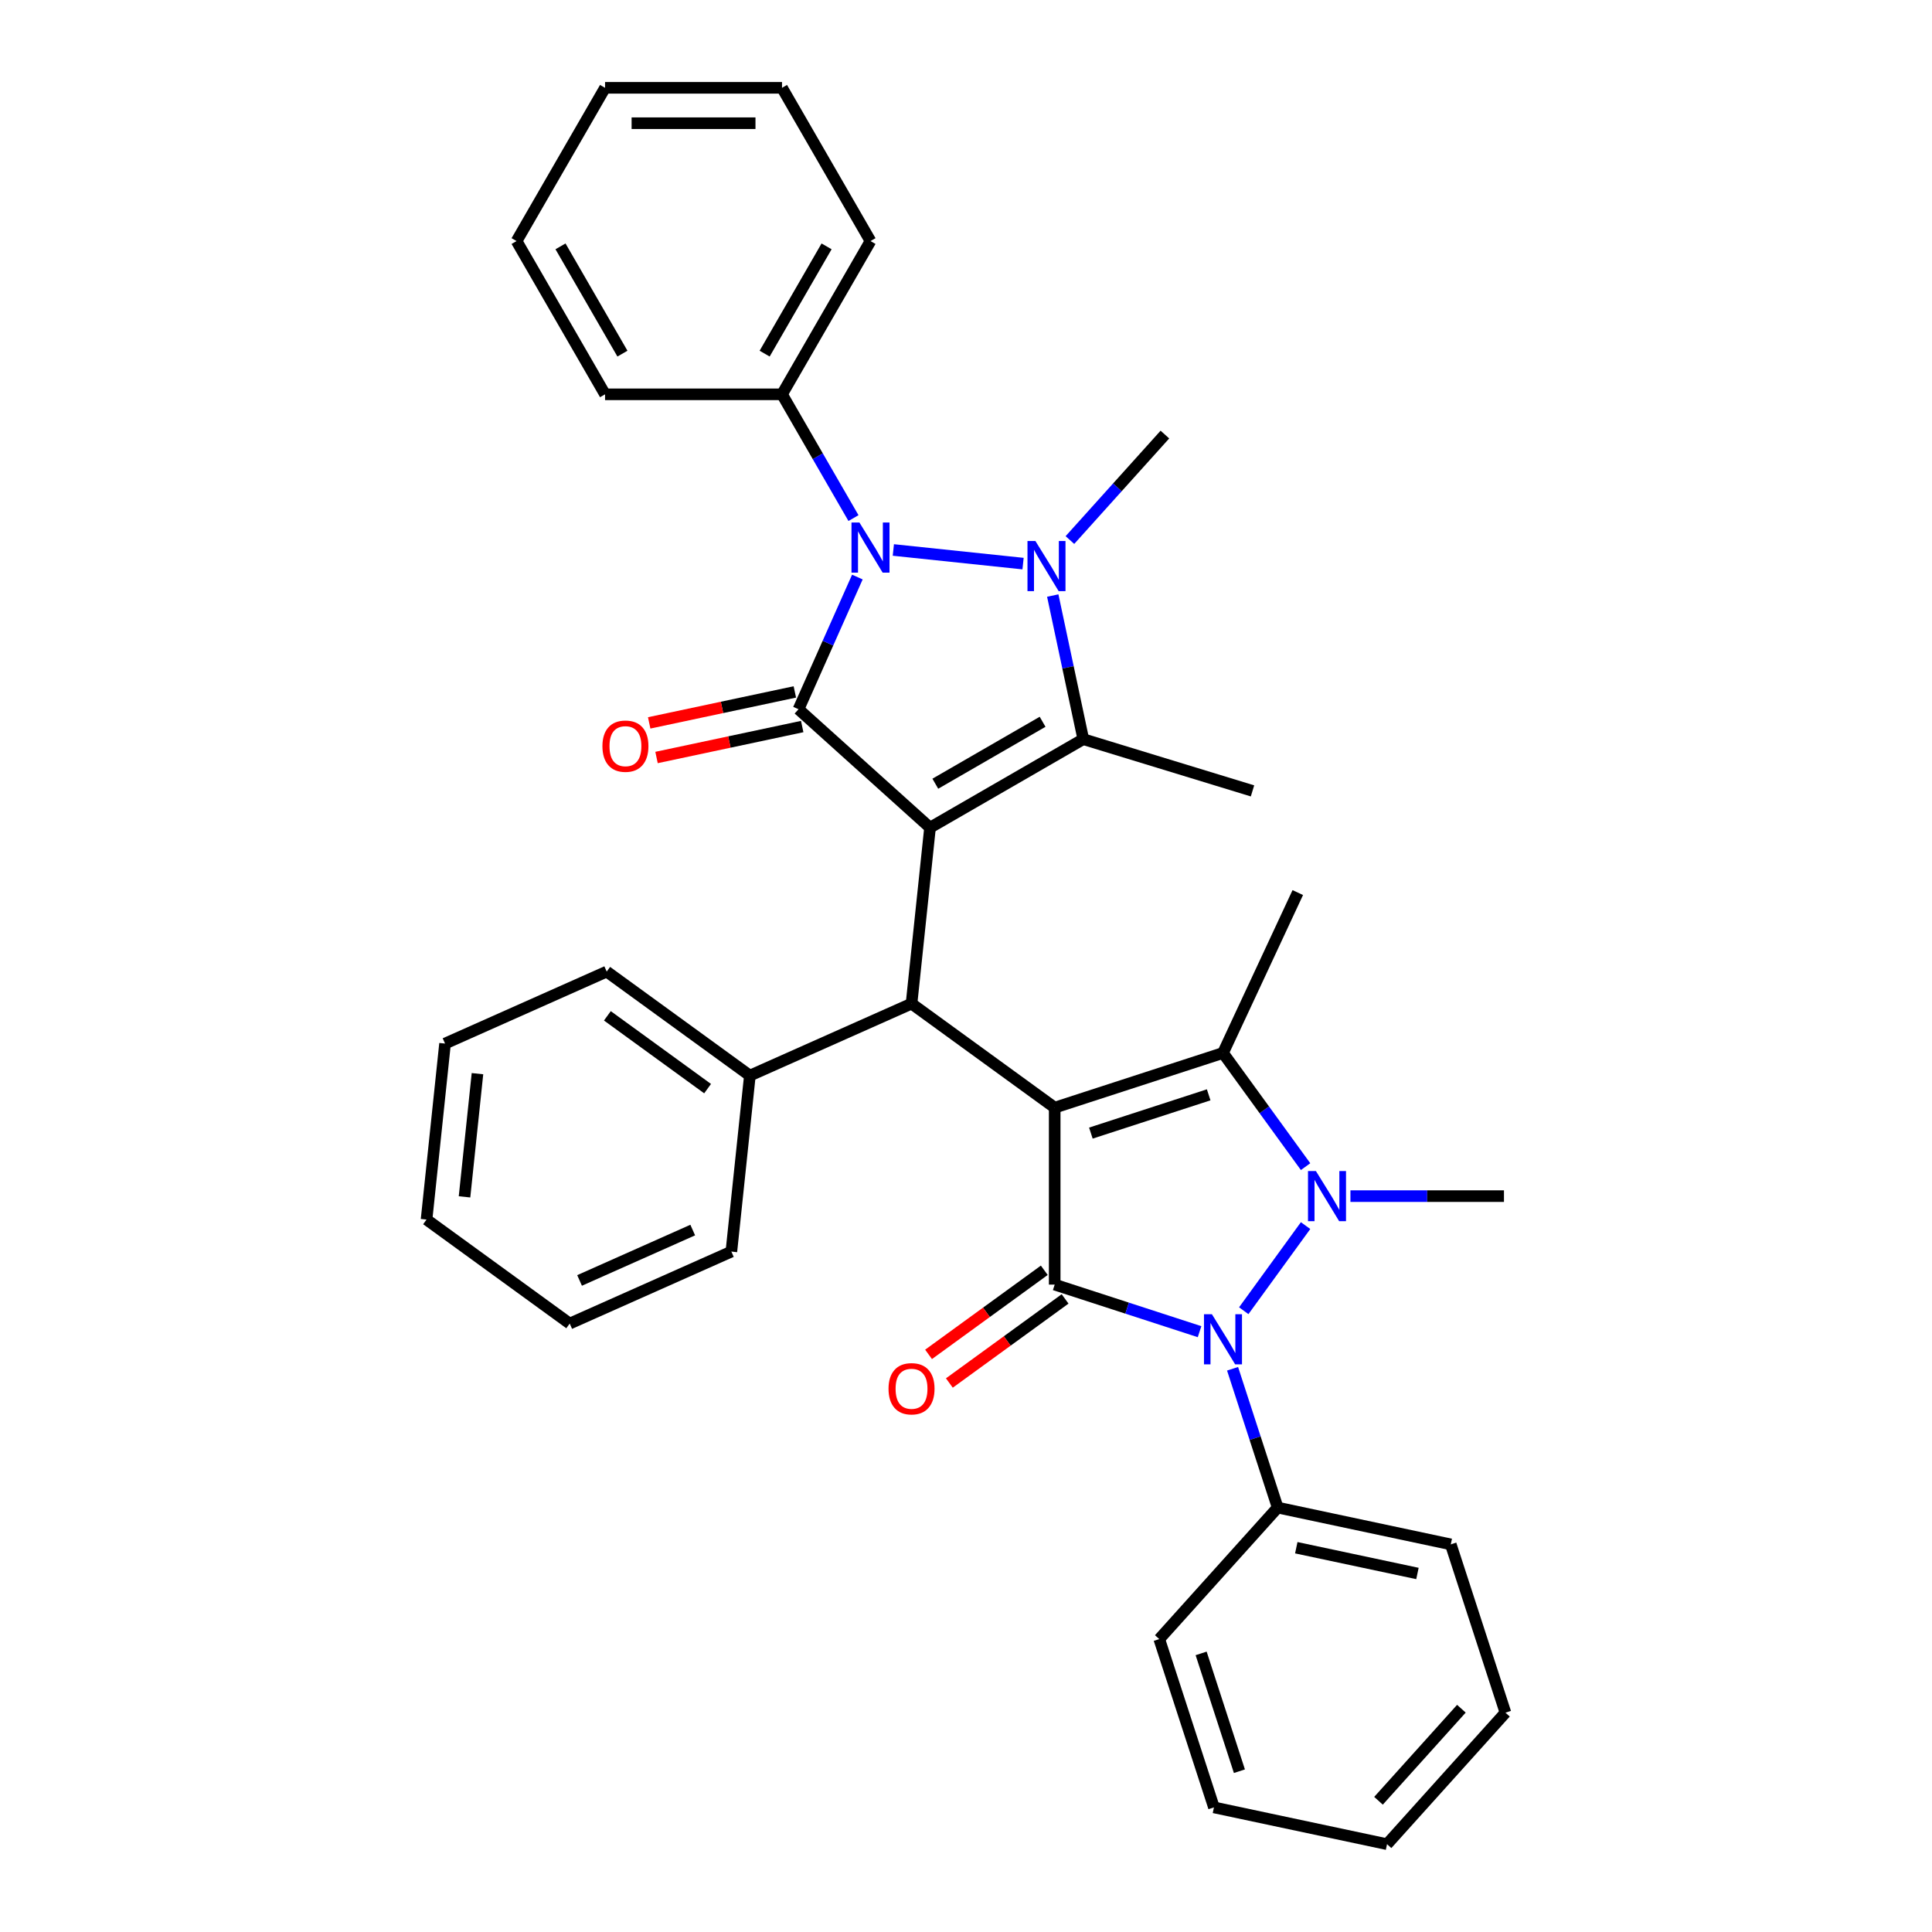 <?xml version='1.0' encoding='iso-8859-1'?>
<svg version='1.1' baseProfile='full'
              xmlns='http://www.w3.org/2000/svg'
                      xmlns:rdkit='http://www.rdkit.org/xml'
                      xmlns:xlink='http://www.w3.org/1999/xlink'
                  xml:space='preserve'
width='1000px' height='1000px' viewBox='0 0 1000 1000'>
<!-- END OF HEADER -->
<rect style='opacity:1.0;fill:#FFFFFF;stroke:none' width='1000' height='1000' x='0' y='0'> </rect>
<path class='bond-2' d='M 545.908,573.315 L 545.908,664.909' style='fill:none;fill-rule:evenodd;stroke:#000000;stroke-width:6px;stroke-linecap:butt;stroke-linejoin:miter;stroke-opacity:1' />
<path class='bond-8' d='M 545.908,573.315 L 633.018,545.011' style='fill:none;fill-rule:evenodd;stroke:#000000;stroke-width:6px;stroke-linecap:butt;stroke-linejoin:miter;stroke-opacity:1' />
<path class='bond-8' d='M 564.635,586.492 L 625.613,566.679' style='fill:none;fill-rule:evenodd;stroke:#000000;stroke-width:6px;stroke-linecap:butt;stroke-linejoin:miter;stroke-opacity:1' />
<path class='bond-9' d='M 545.908,573.315 L 471.807,519.478' style='fill:none;fill-rule:evenodd;stroke:#000000;stroke-width:6px;stroke-linecap:butt;stroke-linejoin:miter;stroke-opacity:1' />
<path class='bond-0' d='M 481.381,428.385 L 471.807,519.478' style='fill:none;fill-rule:evenodd;stroke:#000000;stroke-width:6px;stroke-linecap:butt;stroke-linejoin:miter;stroke-opacity:1' />
<path class='bond-1' d='M 481.381,428.385 L 413.313,367.097' style='fill:none;fill-rule:evenodd;stroke:#000000;stroke-width:6px;stroke-linecap:butt;stroke-linejoin:miter;stroke-opacity:1' />
<path class='bond-7' d='M 481.381,428.385 L 560.703,382.589' style='fill:none;fill-rule:evenodd;stroke:#000000;stroke-width:6px;stroke-linecap:butt;stroke-linejoin:miter;stroke-opacity:1' />
<path class='bond-7' d='M 484.12,405.651 L 539.646,373.594' style='fill:none;fill-rule:evenodd;stroke:#000000;stroke-width:6px;stroke-linecap:butt;stroke-linejoin:miter;stroke-opacity:1' />
<path class='bond-5' d='M 413.313,367.097 L 428.544,332.89' style='fill:none;fill-rule:evenodd;stroke:#000000;stroke-width:6px;stroke-linecap:butt;stroke-linejoin:miter;stroke-opacity:1' />
<path class='bond-5' d='M 428.544,332.89 L 443.774,298.682' style='fill:none;fill-rule:evenodd;stroke:#0000FF;stroke-width:6px;stroke-linecap:butt;stroke-linejoin:miter;stroke-opacity:1' />
<path class='bond-11' d='M 411.409,358.138 L 373.711,366.151' style='fill:none;fill-rule:evenodd;stroke:#000000;stroke-width:6px;stroke-linecap:butt;stroke-linejoin:miter;stroke-opacity:1' />
<path class='bond-11' d='M 373.711,366.151 L 336.014,374.164' style='fill:none;fill-rule:evenodd;stroke:#FF0000;stroke-width:6px;stroke-linecap:butt;stroke-linejoin:miter;stroke-opacity:1' />
<path class='bond-11' d='M 415.218,376.057 L 377.52,384.069' style='fill:none;fill-rule:evenodd;stroke:#000000;stroke-width:6px;stroke-linecap:butt;stroke-linejoin:miter;stroke-opacity:1' />
<path class='bond-11' d='M 377.52,384.069 L 339.822,392.082' style='fill:none;fill-rule:evenodd;stroke:#FF0000;stroke-width:6px;stroke-linecap:butt;stroke-linejoin:miter;stroke-opacity:1' />
<path class='bond-6' d='M 545.908,664.909 L 583.399,677.091' style='fill:none;fill-rule:evenodd;stroke:#000000;stroke-width:6px;stroke-linecap:butt;stroke-linejoin:miter;stroke-opacity:1' />
<path class='bond-6' d='M 583.399,677.091 L 620.891,689.273' style='fill:none;fill-rule:evenodd;stroke:#0000FF;stroke-width:6px;stroke-linecap:butt;stroke-linejoin:miter;stroke-opacity:1' />
<path class='bond-10' d='M 540.524,657.499 L 510.572,679.26' style='fill:none;fill-rule:evenodd;stroke:#000000;stroke-width:6px;stroke-linecap:butt;stroke-linejoin:miter;stroke-opacity:1' />
<path class='bond-10' d='M 510.572,679.26 L 480.62,701.021' style='fill:none;fill-rule:evenodd;stroke:#FF0000;stroke-width:6px;stroke-linecap:butt;stroke-linejoin:miter;stroke-opacity:1' />
<path class='bond-10' d='M 551.291,672.319 L 521.339,694.08' style='fill:none;fill-rule:evenodd;stroke:#000000;stroke-width:6px;stroke-linecap:butt;stroke-linejoin:miter;stroke-opacity:1' />
<path class='bond-10' d='M 521.339,694.08 L 491.387,715.842' style='fill:none;fill-rule:evenodd;stroke:#FF0000;stroke-width:6px;stroke-linecap:butt;stroke-linejoin:miter;stroke-opacity:1' />
<path class='bond-3' d='M 675.769,603.852 L 654.394,574.432' style='fill:none;fill-rule:evenodd;stroke:#0000FF;stroke-width:6px;stroke-linecap:butt;stroke-linejoin:miter;stroke-opacity:1' />
<path class='bond-3' d='M 654.394,574.432 L 633.018,545.011' style='fill:none;fill-rule:evenodd;stroke:#000000;stroke-width:6px;stroke-linecap:butt;stroke-linejoin:miter;stroke-opacity:1' />
<path class='bond-15' d='M 698.983,619.112 L 738.716,619.112' style='fill:none;fill-rule:evenodd;stroke:#0000FF;stroke-width:6px;stroke-linecap:butt;stroke-linejoin:miter;stroke-opacity:1' />
<path class='bond-15' d='M 738.716,619.112 L 778.45,619.112' style='fill:none;fill-rule:evenodd;stroke:#000000;stroke-width:6px;stroke-linecap:butt;stroke-linejoin:miter;stroke-opacity:1' />
<path class='bond-34' d='M 675.769,634.371 L 643.762,678.425' style='fill:none;fill-rule:evenodd;stroke:#0000FF;stroke-width:6px;stroke-linecap:butt;stroke-linejoin:miter;stroke-opacity:1' />
<path class='bond-4' d='M 544.903,308.256 L 552.803,345.422' style='fill:none;fill-rule:evenodd;stroke:#0000FF;stroke-width:6px;stroke-linecap:butt;stroke-linejoin:miter;stroke-opacity:1' />
<path class='bond-4' d='M 552.803,345.422 L 560.703,382.589' style='fill:none;fill-rule:evenodd;stroke:#000000;stroke-width:6px;stroke-linecap:butt;stroke-linejoin:miter;stroke-opacity:1' />
<path class='bond-16' d='M 553.787,279.528 L 578.367,252.228' style='fill:none;fill-rule:evenodd;stroke:#0000FF;stroke-width:6px;stroke-linecap:butt;stroke-linejoin:miter;stroke-opacity:1' />
<path class='bond-16' d='M 578.367,252.228 L 602.948,224.929' style='fill:none;fill-rule:evenodd;stroke:#000000;stroke-width:6px;stroke-linecap:butt;stroke-linejoin:miter;stroke-opacity:1' />
<path class='bond-35' d='M 529.533,291.722 L 462.39,284.665' style='fill:none;fill-rule:evenodd;stroke:#0000FF;stroke-width:6px;stroke-linecap:butt;stroke-linejoin:miter;stroke-opacity:1' />
<path class='bond-13' d='M 441.758,268.163 L 423.264,236.131' style='fill:none;fill-rule:evenodd;stroke:#0000FF;stroke-width:6px;stroke-linecap:butt;stroke-linejoin:miter;stroke-opacity:1' />
<path class='bond-13' d='M 423.264,236.131 L 404.771,204.1' style='fill:none;fill-rule:evenodd;stroke:#000000;stroke-width:6px;stroke-linecap:butt;stroke-linejoin:miter;stroke-opacity:1' />
<path class='bond-12' d='M 637.976,708.472 L 649.649,744.398' style='fill:none;fill-rule:evenodd;stroke:#0000FF;stroke-width:6px;stroke-linecap:butt;stroke-linejoin:miter;stroke-opacity:1' />
<path class='bond-12' d='M 649.649,744.398 L 661.322,780.324' style='fill:none;fill-rule:evenodd;stroke:#000000;stroke-width:6px;stroke-linecap:butt;stroke-linejoin:miter;stroke-opacity:1' />
<path class='bond-18' d='M 560.703,382.589 L 648.296,409.366' style='fill:none;fill-rule:evenodd;stroke:#000000;stroke-width:6px;stroke-linecap:butt;stroke-linejoin:miter;stroke-opacity:1' />
<path class='bond-17' d='M 633.018,545.011 L 671.73,462' style='fill:none;fill-rule:evenodd;stroke:#000000;stroke-width:6px;stroke-linecap:butt;stroke-linejoin:miter;stroke-opacity:1' />
<path class='bond-14' d='M 471.807,519.478 L 388.131,556.732' style='fill:none;fill-rule:evenodd;stroke:#000000;stroke-width:6px;stroke-linecap:butt;stroke-linejoin:miter;stroke-opacity:1' />
<path class='bond-21' d='M 661.322,780.324 L 750.915,799.367' style='fill:none;fill-rule:evenodd;stroke:#000000;stroke-width:6px;stroke-linecap:butt;stroke-linejoin:miter;stroke-opacity:1' />
<path class='bond-21' d='M 670.953,801.099 L 733.667,814.429' style='fill:none;fill-rule:evenodd;stroke:#000000;stroke-width:6px;stroke-linecap:butt;stroke-linejoin:miter;stroke-opacity:1' />
<path class='bond-22' d='M 661.322,780.324 L 600.034,848.391' style='fill:none;fill-rule:evenodd;stroke:#000000;stroke-width:6px;stroke-linecap:butt;stroke-linejoin:miter;stroke-opacity:1' />
<path class='bond-19' d='M 404.771,204.1 L 450.568,124.777' style='fill:none;fill-rule:evenodd;stroke:#000000;stroke-width:6px;stroke-linecap:butt;stroke-linejoin:miter;stroke-opacity:1' />
<path class='bond-19' d='M 395.776,183.042 L 427.834,127.516' style='fill:none;fill-rule:evenodd;stroke:#000000;stroke-width:6px;stroke-linecap:butt;stroke-linejoin:miter;stroke-opacity:1' />
<path class='bond-20' d='M 404.771,204.1 L 313.177,204.1' style='fill:none;fill-rule:evenodd;stroke:#000000;stroke-width:6px;stroke-linecap:butt;stroke-linejoin:miter;stroke-opacity:1' />
<path class='bond-23' d='M 388.131,556.732 L 314.031,502.895' style='fill:none;fill-rule:evenodd;stroke:#000000;stroke-width:6px;stroke-linecap:butt;stroke-linejoin:miter;stroke-opacity:1' />
<path class='bond-23' d='M 366.249,563.477 L 314.378,525.79' style='fill:none;fill-rule:evenodd;stroke:#000000;stroke-width:6px;stroke-linecap:butt;stroke-linejoin:miter;stroke-opacity:1' />
<path class='bond-24' d='M 388.131,556.732 L 378.557,647.824' style='fill:none;fill-rule:evenodd;stroke:#000000;stroke-width:6px;stroke-linecap:butt;stroke-linejoin:miter;stroke-opacity:1' />
<path class='bond-25' d='M 450.568,124.777 L 404.771,45.455' style='fill:none;fill-rule:evenodd;stroke:#000000;stroke-width:6px;stroke-linecap:butt;stroke-linejoin:miter;stroke-opacity:1' />
<path class='bond-26' d='M 313.177,204.1 L 267.38,124.777' style='fill:none;fill-rule:evenodd;stroke:#000000;stroke-width:6px;stroke-linecap:butt;stroke-linejoin:miter;stroke-opacity:1' />
<path class='bond-26' d='M 322.172,183.042 L 290.114,127.516' style='fill:none;fill-rule:evenodd;stroke:#000000;stroke-width:6px;stroke-linecap:butt;stroke-linejoin:miter;stroke-opacity:1' />
<path class='bond-27' d='M 750.915,799.367 L 779.219,886.478' style='fill:none;fill-rule:evenodd;stroke:#000000;stroke-width:6px;stroke-linecap:butt;stroke-linejoin:miter;stroke-opacity:1' />
<path class='bond-30' d='M 600.034,848.391 L 628.338,935.502' style='fill:none;fill-rule:evenodd;stroke:#000000;stroke-width:6px;stroke-linecap:butt;stroke-linejoin:miter;stroke-opacity:1' />
<path class='bond-30' d='M 621.702,855.797 L 641.515,916.775' style='fill:none;fill-rule:evenodd;stroke:#000000;stroke-width:6px;stroke-linecap:butt;stroke-linejoin:miter;stroke-opacity:1' />
<path class='bond-29' d='M 314.031,502.895 L 230.355,540.149' style='fill:none;fill-rule:evenodd;stroke:#000000;stroke-width:6px;stroke-linecap:butt;stroke-linejoin:miter;stroke-opacity:1' />
<path class='bond-28' d='M 378.557,647.824 L 294.882,685.079' style='fill:none;fill-rule:evenodd;stroke:#000000;stroke-width:6px;stroke-linecap:butt;stroke-linejoin:miter;stroke-opacity:1' />
<path class='bond-28' d='M 358.555,636.677 L 299.983,662.755' style='fill:none;fill-rule:evenodd;stroke:#000000;stroke-width:6px;stroke-linecap:butt;stroke-linejoin:miter;stroke-opacity:1' />
<path class='bond-38' d='M 404.771,45.455 L 313.177,45.455' style='fill:none;fill-rule:evenodd;stroke:#000000;stroke-width:6px;stroke-linecap:butt;stroke-linejoin:miter;stroke-opacity:1' />
<path class='bond-38' d='M 391.032,63.773 L 326.916,63.773' style='fill:none;fill-rule:evenodd;stroke:#000000;stroke-width:6px;stroke-linecap:butt;stroke-linejoin:miter;stroke-opacity:1' />
<path class='bond-33' d='M 267.38,124.777 L 313.177,45.455' style='fill:none;fill-rule:evenodd;stroke:#000000;stroke-width:6px;stroke-linecap:butt;stroke-linejoin:miter;stroke-opacity:1' />
<path class='bond-37' d='M 779.219,886.478 L 717.93,954.545' style='fill:none;fill-rule:evenodd;stroke:#000000;stroke-width:6px;stroke-linecap:butt;stroke-linejoin:miter;stroke-opacity:1' />
<path class='bond-37' d='M 756.412,884.43 L 713.51,932.078' style='fill:none;fill-rule:evenodd;stroke:#000000;stroke-width:6px;stroke-linecap:butt;stroke-linejoin:miter;stroke-opacity:1' />
<path class='bond-31' d='M 294.882,685.079 L 220.781,631.241' style='fill:none;fill-rule:evenodd;stroke:#000000;stroke-width:6px;stroke-linecap:butt;stroke-linejoin:miter;stroke-opacity:1' />
<path class='bond-36' d='M 230.355,540.149 L 220.781,631.241' style='fill:none;fill-rule:evenodd;stroke:#000000;stroke-width:6px;stroke-linecap:butt;stroke-linejoin:miter;stroke-opacity:1' />
<path class='bond-36' d='M 247.138,555.728 L 240.436,619.492' style='fill:none;fill-rule:evenodd;stroke:#000000;stroke-width:6px;stroke-linecap:butt;stroke-linejoin:miter;stroke-opacity:1' />
<path class='bond-32' d='M 628.338,935.502 L 717.93,954.545' style='fill:none;fill-rule:evenodd;stroke:#000000;stroke-width:6px;stroke-linecap:butt;stroke-linejoin:miter;stroke-opacity:1' />
<path  class='atom-4' d='M 681.122 606.142
L 689.622 619.881
Q 690.465 621.237, 691.82 623.692
Q 693.176 626.146, 693.249 626.293
L 693.249 606.142
L 696.693 606.142
L 696.693 632.082
L 693.139 632.082
L 684.016 617.06
Q 682.954 615.302, 681.818 613.287
Q 680.719 611.271, 680.389 610.649
L 680.389 632.082
L 677.019 632.082
L 677.019 606.142
L 681.122 606.142
' fill='#0000FF'/>
<path  class='atom-5' d='M 535.926 280.027
L 544.426 293.766
Q 545.269 295.121, 546.624 297.576
Q 547.98 300.031, 548.053 300.177
L 548.053 280.027
L 551.497 280.027
L 551.497 305.966
L 547.943 305.966
L 538.82 290.945
Q 537.758 289.186, 536.622 287.171
Q 535.523 285.156, 535.193 284.533
L 535.193 305.966
L 531.823 305.966
L 531.823 280.027
L 535.926 280.027
' fill='#0000FF'/>
<path  class='atom-6' d='M 444.834 270.453
L 453.334 284.192
Q 454.177 285.547, 455.532 288.002
Q 456.888 290.457, 456.961 290.603
L 456.961 270.453
L 460.405 270.453
L 460.405 296.392
L 456.851 296.392
L 447.728 281.37
Q 446.666 279.612, 445.53 277.597
Q 444.431 275.582, 444.101 274.959
L 444.101 296.392
L 440.731 296.392
L 440.731 270.453
L 444.834 270.453
' fill='#0000FF'/>
<path  class='atom-7' d='M 627.285 680.243
L 635.785 693.982
Q 636.627 695.338, 637.983 697.793
Q 639.338 700.247, 639.412 700.394
L 639.412 680.243
L 642.856 680.243
L 642.856 706.183
L 639.302 706.183
L 630.179 691.161
Q 629.116 689.403, 627.981 687.387
Q 626.882 685.372, 626.552 684.75
L 626.552 706.183
L 623.181 706.183
L 623.181 680.243
L 627.285 680.243
' fill='#0000FF'/>
<path  class='atom-11' d='M 459.899 718.82
Q 459.899 712.591, 462.977 709.111
Q 466.054 705.63, 471.807 705.63
Q 477.559 705.63, 480.636 709.111
Q 483.714 712.591, 483.714 718.82
Q 483.714 725.121, 480.6 728.712
Q 477.485 732.266, 471.807 732.266
Q 466.091 732.266, 462.977 728.712
Q 459.899 725.158, 459.899 718.82
M 471.807 729.335
Q 475.763 729.335, 477.888 726.697
Q 480.05 724.022, 480.05 718.82
Q 480.05 713.727, 477.888 711.162
Q 475.763 708.561, 471.807 708.561
Q 467.85 708.561, 465.688 711.126
Q 463.563 713.69, 463.563 718.82
Q 463.563 724.059, 465.688 726.697
Q 467.85 729.335, 471.807 729.335
' fill='#FF0000'/>
<path  class='atom-12' d='M 311.814 386.214
Q 311.814 379.986, 314.891 376.505
Q 317.969 373.024, 323.721 373.024
Q 329.473 373.024, 332.551 376.505
Q 335.628 379.986, 335.628 386.214
Q 335.628 392.516, 332.514 396.106
Q 329.4 399.66, 323.721 399.66
Q 318.006 399.66, 314.891 396.106
Q 311.814 392.552, 311.814 386.214
M 323.721 396.729
Q 327.678 396.729, 329.803 394.091
Q 331.964 391.417, 331.964 386.214
Q 331.964 381.121, 329.803 378.557
Q 327.678 375.955, 323.721 375.955
Q 319.764 375.955, 317.603 378.52
Q 315.478 381.085, 315.478 386.214
Q 315.478 391.453, 317.603 394.091
Q 319.764 396.729, 323.721 396.729
' fill='#FF0000'/>
</svg>
